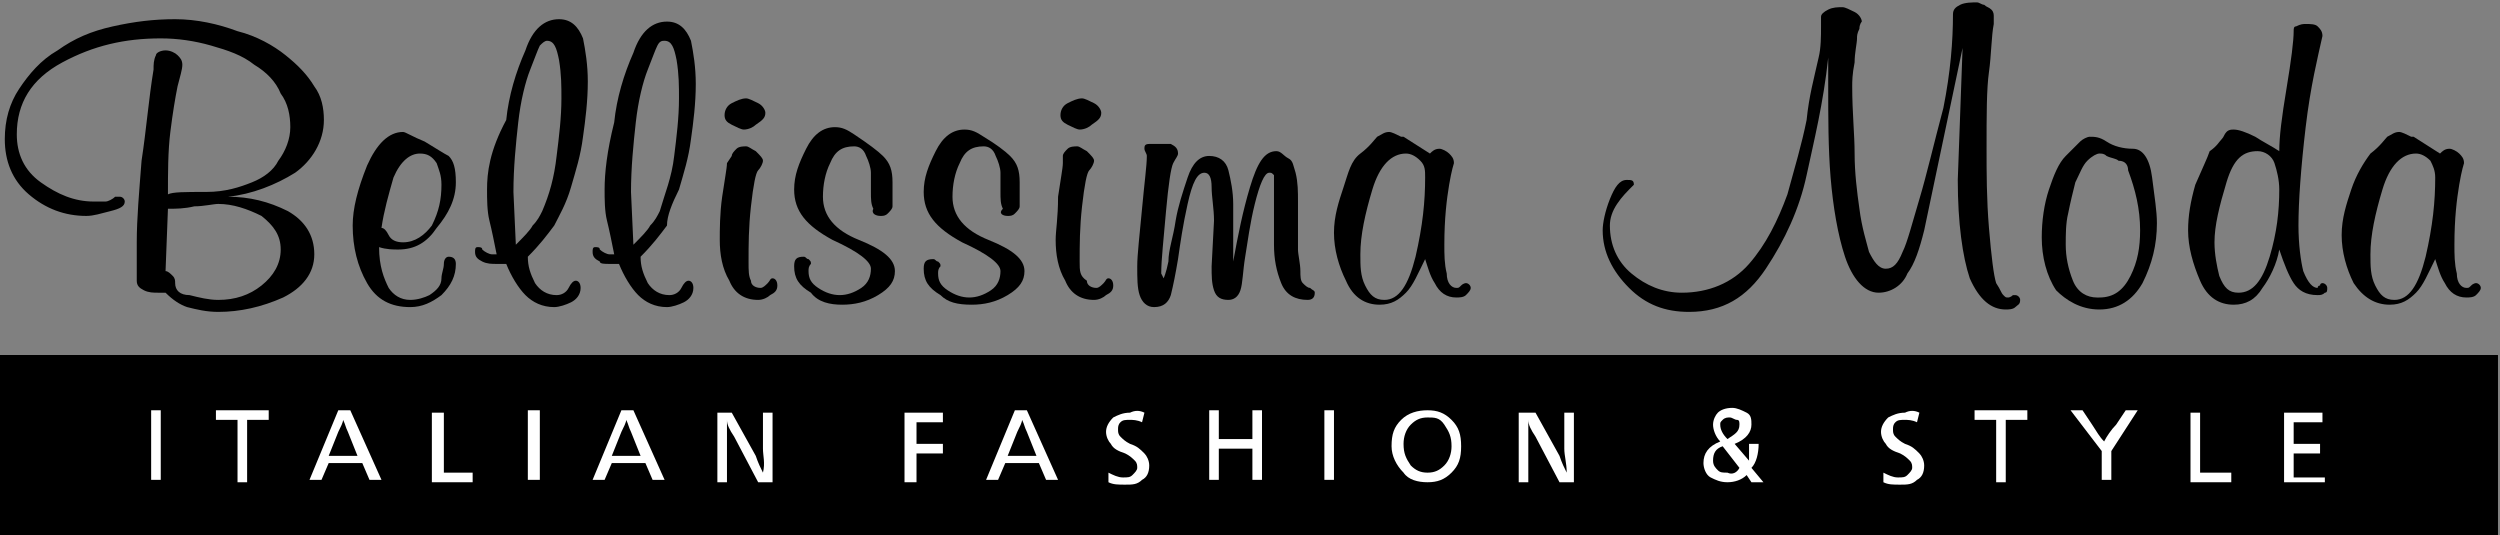 <?xml version="1.0" encoding="utf-8"?>
<!-- Generator: Adobe Illustrator 26.1.0, SVG Export Plug-In . SVG Version: 6.00 Build 0)  -->
<svg version="1.1" xmlns="http://www.w3.org/2000/svg" xmlns:xlink="http://www.w3.org/1999/xlink" x="0px" y="0px"
	 viewBox="0 0 104.2 22.3" style="enable-background:new 0 0 104.2 22.3;" xml:space="preserve">
<rect x="0" y="0" width="104.2" height="22.3" fill="#808080" stroke="none"/>
<style type="text/css">
	.st0{fill:#FFFFFF;}
</style>
<g id="Layer_2">
	<g>
		<g>
			<path d="M0,14.8h104.1v7.5H0V14.8z"/>
		</g>
	</g>
	<g>
		<g>
			<path d="M0,14.8h104.1v7.5H0V14.8z"/>
			<path d="M0,14.8h104.1v7.5H0V14.8z"/>
			<path d="M0,14.8h104.1v7.5H0V14.8z"/>
		</g>
	</g>
</g>
<g id="Layer_4_copy">
	<g>
		<path class="st0" d="M6.7,17.1v2.9H6.3v-2.9H6.7z"/>
		<path class="st0" d="M10.3,20.1H9.9v-2.6l-0.9,0v-0.4h2.2v0.4l-0.9,0V20.1z"/>
		<path class="st0" d="M14.6,17.1l1.3,2.9h-0.5l-0.3-0.7h-1.4l-0.3,0.7h-0.5l1.2-2.9H14.6z M14.9,19l-0.4-1
			c-0.1-0.2-0.1-0.3-0.2-0.5h0c0,0.1-0.1,0.3-0.2,0.5l-0.4,1H14.9z"/>
		<path class="st0" d="M18.5,17.1v2.6h1.2v0.4h-1.7v-2.9H18.5z"/>
		<path class="st0" d="M22.5,17.1v2.9H22v-2.9H22.5z"/>
		<path class="st0" d="M26.4,17.1l1.3,2.9h-0.5l-0.3-0.7h-1.4l-0.3,0.7h-0.5l1.2-2.9H26.4z M26.7,19l-0.4-1
			c-0.1-0.2-0.1-0.3-0.2-0.5h0c0,0.1-0.1,0.3-0.2,0.5l-0.4,1H26.7z"/>
		<path class="st0" d="M31.8,18.7v-1.5h0.4v2.9h-0.6l-1-1.9c-0.2-0.3-0.3-0.5-0.3-0.7h0c0,0.2,0,0.5,0,0.8v1.8h-0.4v-2.9h0.6l1,1.8
			c0.1,0.3,0.2,0.5,0.3,0.7h0C31.9,19.3,31.8,19,31.8,18.7z"/>
		<path class="st0" d="M38.1,20.1h-0.4v-2.9h1.6v0.4h-1.1v0.9h1.1v0.4h-1.1V20.1z"/>
		<path class="st0" d="M42.8,17.1l1.3,2.9h-0.5l-0.3-0.7h-1.4l-0.3,0.7h-0.5l1.2-2.9H42.8z M43.2,19l-0.4-1
			c-0.1-0.2-0.1-0.3-0.2-0.5h0c0,0.1-0.1,0.3-0.2,0.5L42,19H43.2z"/>
		<path class="st0" d="M47.7,17.2l-0.1,0.4c-0.2-0.1-0.4-0.1-0.5-0.1c-0.2,0-0.3,0-0.4,0.1c-0.1,0.1-0.1,0.2-0.1,0.3
			c0,0.1,0,0.2,0.1,0.3c0.1,0.1,0.2,0.2,0.4,0.3c0.3,0.1,0.4,0.2,0.6,0.4c0.1,0.1,0.2,0.3,0.2,0.5c0,0.3-0.1,0.5-0.3,0.6
			c-0.2,0.2-0.4,0.2-0.7,0.2c-0.3,0-0.5,0-0.7-0.1l0-0.4c0.2,0.1,0.4,0.2,0.6,0.2c0.2,0,0.3,0,0.4-0.1c0.1-0.1,0.2-0.2,0.2-0.3
			c0-0.1,0-0.2-0.1-0.3c-0.1-0.1-0.2-0.2-0.4-0.3c-0.3-0.1-0.5-0.2-0.6-0.4c-0.1-0.1-0.2-0.3-0.2-0.5c0-0.2,0.1-0.4,0.3-0.6
			c0.2-0.1,0.4-0.2,0.7-0.2C47.3,17.1,47.5,17.1,47.7,17.2z"/>
		<path class="st0" d="M52.6,17.1v2.9h-0.4v-1.3h-1.4v1.3h-0.4v-2.9h0.4v1.2h1.4v-1.2H52.6z"/>
		<path class="st0" d="M55.6,17.1v2.9h-0.4v-2.9H55.6z"/>
		<path class="st0" d="M59.5,17.1c0.4,0,0.7,0.1,1,0.4s0.4,0.6,0.4,1.1c0,0.5-0.1,0.8-0.4,1.1c-0.3,0.3-0.6,0.4-1,0.4
			c-0.4,0-0.8-0.1-1-0.4C58.2,19.4,58,19,58,18.6c0-0.5,0.1-0.8,0.4-1.1S59.1,17.1,59.5,17.1z M59.5,17.4c-0.3,0-0.5,0.1-0.7,0.3
			c-0.2,0.2-0.3,0.5-0.3,0.8c0,0.4,0.1,0.6,0.3,0.9c0.2,0.2,0.4,0.3,0.7,0.3c0.3,0,0.5-0.1,0.7-0.3c0.2-0.2,0.3-0.5,0.3-0.8
			c0-0.4-0.1-0.6-0.3-0.9S59.8,17.4,59.5,17.4z"/>
		<path class="st0" d="M65.2,18.7v-1.5h0.4v2.9h-0.6l-1-1.9c-0.2-0.3-0.3-0.5-0.3-0.7h0c0,0.2,0,0.5,0,0.8v1.8h-0.4v-2.9H64l1,1.8
			c0.1,0.3,0.2,0.5,0.3,0.7h0C65.3,19.3,65.2,19,65.2,18.7z"/>
		<path class="st0" d="M72.9,18.5h0.4c0,0.4-0.1,0.8-0.3,1l0.5,0.6H73l-0.2-0.3c-0.2,0.2-0.5,0.3-0.8,0.3c-0.3,0-0.5-0.1-0.7-0.2
			c-0.2-0.1-0.3-0.4-0.3-0.6c0-0.4,0.2-0.7,0.7-0.9c-0.2-0.2-0.3-0.5-0.3-0.7c0-0.2,0.1-0.4,0.2-0.5c0.1-0.1,0.3-0.2,0.6-0.2
			c0.2,0,0.4,0.1,0.6,0.2s0.2,0.3,0.2,0.5c0,0.3-0.2,0.6-0.7,0.8l0.6,0.7C72.9,19,72.9,18.8,72.9,18.5z M72.5,19.5l-0.7-0.9
			c-0.3,0.1-0.4,0.3-0.4,0.6c0,0.2,0.1,0.3,0.2,0.4c0.1,0.1,0.2,0.1,0.4,0.1C72.2,19.8,72.4,19.7,72.5,19.5z M72,18.3
			c0.3-0.2,0.5-0.3,0.5-0.6c0-0.1,0-0.2-0.1-0.2s-0.2-0.1-0.3-0.1c-0.1,0-0.2,0-0.3,0.1c-0.1,0.1-0.1,0.1-0.1,0.2
			C71.7,17.9,71.8,18.1,72,18.3z"/>
		<path class="st0" d="M80,17.2l-0.1,0.4c-0.2-0.1-0.4-0.1-0.5-0.1c-0.2,0-0.3,0-0.4,0.1c-0.1,0.1-0.1,0.2-0.1,0.3
			c0,0.1,0,0.2,0.1,0.3c0.1,0.1,0.2,0.2,0.4,0.3c0.3,0.1,0.4,0.2,0.6,0.4c0.1,0.1,0.2,0.3,0.2,0.5c0,0.3-0.1,0.5-0.3,0.6
			c-0.2,0.2-0.4,0.2-0.7,0.2c-0.3,0-0.5,0-0.7-0.1l0-0.4c0.2,0.1,0.4,0.2,0.6,0.2c0.2,0,0.3,0,0.4-0.1c0.1-0.1,0.2-0.2,0.2-0.3
			c0-0.1,0-0.2-0.1-0.3c-0.1-0.1-0.2-0.2-0.4-0.3c-0.3-0.1-0.5-0.2-0.6-0.4c-0.1-0.1-0.2-0.3-0.2-0.5c0-0.2,0.1-0.4,0.3-0.6
			c0.2-0.1,0.4-0.2,0.7-0.2C79.6,17.1,79.8,17.1,80,17.2z"/>
		<path class="st0" d="M83.6,20.1h-0.4v-2.6l-0.9,0v-0.4h2.2v0.4l-0.9,0V20.1z"/>
		<path class="st0" d="M86.3,17.1h0.5l0.4,0.6c0.2,0.3,0.3,0.5,0.5,0.7h0c0.1-0.2,0.3-0.5,0.5-0.7l0.4-0.6h0.5l-1.1,1.7v1.2h-0.4
			v-1.2L86.3,17.1z"/>
		<path class="st0" d="M91.7,17.1v2.6H93v0.4h-1.7v-2.9H91.7z"/>
		<path class="st0" d="M96.9,19.7v0.4h-1.7v-2.9h1.6v0.4h-1.2v0.9h1.1v0.4h-1.1v1H96.9z"/>
	</g>
</g>
<g id="Layer_3">
	<g>
		<path d="M10.5,7.6C10,7.8,9.4,8,8.6,8C7.7,8,7.2,8,7,8.1c0-0.9,0-1.8,0.1-2.6c0.1-0.8,0.2-1.4,0.3-1.9c0.1-0.4,0.2-0.7,0.2-0.9
			c0-0.2-0.1-0.3-0.2-0.4C7.3,2.2,7.1,2.1,6.9,2.1c-0.2,0-0.4,0.1-0.4,0.2C6.4,2.5,6.4,2.7,6.4,2.9C6.2,4.1,6.1,5.4,5.9,6.7
			C5.8,8,5.7,9.1,5.7,10.1l0,1.2l0,0.4c0,0.2,0.1,0.3,0.3,0.4c0.2,0.1,0.4,0.1,0.6,0.1l0.3,0c0.3,0.3,0.6,0.5,0.9,0.6
			C8.2,12.9,8.6,13,9.1,13c0.9,0,1.8-0.2,2.7-0.6c0.8-0.4,1.3-1,1.3-1.8c0-0.8-0.4-1.4-1.1-1.8c-0.8-0.4-1.6-0.6-2.5-0.6
			c1-0.1,2-0.5,2.8-1C13,6.7,13.5,5.9,13.5,5c0-0.5-0.1-1-0.4-1.4c-0.3-0.5-0.7-0.9-1.2-1.3c-0.5-0.4-1.2-0.8-2-1
			C9.1,1,8.2,0.8,7.3,0.8c-0.9,0-1.7,0.1-2.6,0.3s-1.6,0.5-2.3,1c-0.7,0.4-1.2,1-1.6,1.6S0.2,5,0.2,5.8c0,0.9,0.3,1.7,1,2.3
			C1.9,8.7,2.7,9,3.6,9c0.3,0,0.6-0.1,1-0.2C5,8.7,5.2,8.6,5.2,8.4c0-0.1-0.1-0.2-0.2-0.2L4.8,8.2C4.7,8.3,4.5,8.4,4.4,8.4
			s-0.3,0-0.5,0c-0.8,0-1.5-0.3-2.2-0.8c-0.7-0.5-1-1.2-1-2c0-1.3,0.6-2.3,1.9-3c1.3-0.7,2.6-1,4.1-1c0.7,0,1.4,0.1,2.1,0.3
			c0.7,0.2,1.3,0.4,1.8,0.8c0.5,0.3,0.9,0.7,1.1,1.2c0.3,0.4,0.4,0.9,0.4,1.4c0,0.5-0.2,1-0.5,1.4C11.4,7.1,11,7.4,10.5,7.6z
			 M7.3,11.8c0-0.1,0-0.2-0.1-0.3c-0.1-0.1-0.2-0.2-0.3-0.2L7,8.7l0.1,0c0.2,0,0.6,0,1-0.1c0.4,0,0.8-0.1,1-0.1
			c0.6,0,1.2,0.2,1.8,0.5c0.5,0.4,0.8,0.8,0.8,1.4c0,0.6-0.3,1.1-0.8,1.5c-0.5,0.4-1.1,0.6-1.8,0.6c-0.4,0-0.8-0.1-1.2-0.2
			C7.5,12.3,7.3,12.1,7.3,11.8z"/>
		<path d="M17.1,12.5c-0.4,0-0.7-0.2-0.9-0.5c-0.2-0.4-0.4-0.9-0.4-1.7c0.3,0.1,0.6,0.1,0.8,0.1c0.7,0,1.2-0.3,1.6-0.9
			C18.7,8.9,19,8.3,19,7.6c0-0.6-0.1-0.9-0.3-1.1c-0.2-0.1-0.5-0.3-1-0.6c-0.5-0.2-0.8-0.4-0.9-0.4c-0.6,0-1.1,0.5-1.5,1.4
			c-0.4,1-0.6,1.8-0.6,2.5c0,0.9,0.2,1.7,0.6,2.4c0.4,0.7,1,1,1.8,1c0.5,0,0.9-0.2,1.3-0.5c0.4-0.4,0.6-0.8,0.6-1.3
			c0-0.2-0.1-0.3-0.3-0.3c-0.1,0-0.2,0.1-0.2,0.3c0,0.2-0.1,0.4-0.1,0.6c0,0.3-0.2,0.5-0.5,0.7C17.7,12.4,17.4,12.5,17.1,12.5z
			 M16.8,10.1c-0.3,0-0.5-0.1-0.6-0.3c-0.1-0.2-0.2-0.3-0.3-0.3c0.1-0.7,0.3-1.4,0.5-2.1c0.3-0.7,0.7-1,1.1-1c0.3,0,0.5,0.1,0.7,0.4
			c0.1,0.3,0.2,0.5,0.2,0.9c0,0.6-0.1,1.1-0.4,1.7C17.7,9.8,17.3,10.1,16.8,10.1z"/>
		<path d="M20.3,7.9c0,0.4,0,0.9,0.1,1.3c0.1,0.4,0.2,0.9,0.3,1.4l-0.2,0c-0.1,0-0.3-0.1-0.4-0.2c0-0.1-0.1-0.1-0.2-0.1
			c-0.1,0-0.1,0.1-0.1,0.2c0,0.2,0.1,0.3,0.3,0.4c0.2,0.1,0.4,0.1,0.6,0.1l0.4,0c0.2,0.5,0.5,1,0.8,1.3c0.3,0.3,0.7,0.5,1.2,0.5
			c0.2,0,0.5-0.1,0.7-0.2c0.2-0.1,0.4-0.3,0.4-0.6c0-0.2-0.1-0.3-0.2-0.3c-0.1,0-0.2,0.1-0.3,0.3c-0.1,0.2-0.3,0.3-0.5,0.3
			c-0.4,0-0.7-0.2-0.9-0.5c-0.2-0.4-0.3-0.7-0.3-1.1c0.5-0.5,0.8-0.9,1.1-1.3c0.2-0.4,0.5-0.9,0.7-1.6c0.2-0.7,0.4-1.3,0.5-2.1
			c0.1-0.7,0.2-1.5,0.2-2.3c0-0.7-0.1-1.3-0.2-1.8c-0.2-0.5-0.5-0.8-1-0.8c-0.6,0-1.1,0.4-1.4,1.3c-0.4,0.9-0.7,1.9-0.8,2.9
			C20.4,6.3,20.3,7.2,20.3,7.9z M22.6,8.8c-0.1,0.2-0.2,0.4-0.4,0.6c-0.1,0.2-0.4,0.5-0.7,0.8l-0.1-2.2c0-1,0.1-2,0.2-2.9
			c0.1-0.9,0.3-1.7,0.5-2.2c0.2-0.5,0.3-0.8,0.4-1c0.1-0.1,0.2-0.2,0.3-0.2c0.3,0,0.4,0.3,0.5,0.8c0.1,0.6,0.1,1.1,0.1,1.6
			c0,0.8-0.1,1.6-0.2,2.4C23.1,7.4,22.9,8.1,22.6,8.8z"/>
		<path d="M25.2,7.9c0,0.4,0,0.9,0.1,1.3c0.1,0.4,0.2,0.9,0.3,1.4l-0.2,0c-0.1,0-0.3-0.1-0.4-0.2c0-0.1-0.1-0.1-0.2-0.1
			c-0.1,0-0.1,0.1-0.1,0.2c0,0.2,0.1,0.3,0.3,0.4C25,11,25.2,11,25.4,11l0.4,0c0.2,0.5,0.5,1,0.8,1.3c0.3,0.3,0.7,0.5,1.2,0.5
			c0.2,0,0.5-0.1,0.7-0.2c0.2-0.1,0.4-0.3,0.4-0.6c0-0.2-0.1-0.3-0.2-0.3c-0.1,0-0.2,0.1-0.3,0.3c-0.1,0.2-0.3,0.3-0.5,0.3
			c-0.4,0-0.7-0.2-0.9-0.5c-0.2-0.4-0.3-0.7-0.3-1.1c0.5-0.5,0.8-0.9,1.1-1.3C27.8,9,28,8.5,28.3,7.9c0.2-0.7,0.4-1.3,0.5-2.1
			C28.9,5.1,29,4.3,29,3.5c0-0.7-0.1-1.3-0.2-1.8c-0.2-0.5-0.5-0.8-1-0.8c-0.6,0-1.1,0.4-1.4,1.3c-0.4,0.9-0.7,1.9-0.8,2.9
			C25.3,6.3,25.2,7.2,25.2,7.9z M27.5,8.8c-0.1,0.2-0.2,0.4-0.4,0.6c-0.1,0.2-0.4,0.5-0.7,0.8l-0.1-2.2c0-1,0.1-2,0.2-2.9
			c0.1-0.9,0.3-1.7,0.5-2.2c0.2-0.5,0.3-0.8,0.4-1s0.2-0.2,0.3-0.2c0.3,0,0.4,0.3,0.5,0.8c0.1,0.6,0.1,1.1,0.1,1.6
			c0,0.8-0.1,1.6-0.2,2.4C28,7.4,27.7,8.1,27.5,8.8z"/>
		<path d="M30.3,6.8c0,0.2-0.1,0.7-0.2,1.4S30,9.6,30,10c0,0.6,0.1,1.2,0.4,1.7c0.2,0.5,0.6,0.8,1.2,0.8c0.2,0,0.4-0.1,0.5-0.2
			c0.2-0.1,0.3-0.2,0.3-0.4c0-0.2-0.1-0.3-0.2-0.3c-0.1,0-0.1,0.1-0.2,0.2c-0.1,0.1-0.2,0.2-0.3,0.2c-0.2,0-0.4-0.1-0.4-0.3
			c-0.1-0.2-0.1-0.4-0.1-0.8c0-0.7,0-1.4,0.1-2.3c0.1-0.9,0.2-1.4,0.3-1.5c0.1-0.1,0.2-0.3,0.2-0.4c0-0.1-0.1-0.2-0.3-0.4
			c-0.2-0.1-0.3-0.2-0.4-0.2c-0.1,0-0.3,0-0.4,0.1c-0.1,0.1-0.2,0.2-0.2,0.3L30.3,6.8z M31.9,4.7c0-0.1-0.1-0.3-0.3-0.4
			c-0.2-0.1-0.4-0.2-0.5-0.2c-0.2,0-0.4,0.1-0.6,0.2c-0.2,0.1-0.3,0.3-0.3,0.5c0,0.2,0.1,0.3,0.3,0.4c0.2,0.1,0.4,0.2,0.5,0.2
			c0.2,0,0.4-0.1,0.5-0.2C31.8,5,31.9,4.9,31.9,4.7z"/>
		<path d="M35.1,12.7c0.5,0,1-0.1,1.5-0.4c0.5-0.3,0.7-0.6,0.7-1c0-0.5-0.5-0.9-1.5-1.3s-1.5-1-1.5-1.8c0-0.5,0.1-1,0.3-1.4
			c0.2-0.5,0.5-0.7,1-0.7c0.2,0,0.4,0.1,0.5,0.4c0.1,0.2,0.2,0.5,0.2,0.7l0,0.8c0,0.3,0,0.5,0.1,0.7C36.3,8.9,36.5,9,36.7,9
			c0.1,0,0.2,0,0.3-0.1c0.1-0.1,0.2-0.2,0.2-0.3l0-0.2l0-0.8c0-0.5-0.1-0.8-0.4-1.1c-0.2-0.2-0.6-0.5-1.2-0.9
			c-0.3-0.2-0.5-0.3-0.8-0.3c-0.5,0-0.9,0.3-1.2,0.9c-0.3,0.6-0.5,1.1-0.5,1.7c0,0.9,0.5,1.5,1.6,2.1c1.1,0.5,1.6,0.9,1.6,1.2
			c0,0.3-0.1,0.6-0.4,0.8c-0.3,0.2-0.6,0.3-0.9,0.3c-0.3,0-0.6-0.1-0.9-0.3c-0.3-0.2-0.4-0.4-0.4-0.7c0-0.1,0-0.2,0.1-0.3
			c0-0.1,0-0.1-0.1-0.2c-0.1,0-0.1-0.1-0.2-0.1c-0.3,0-0.4,0.1-0.4,0.4c0,0.5,0.2,0.8,0.7,1.1C34.1,12.6,34.6,12.7,35.1,12.7z"/>
		<path d="M40.5,12.7c0.5,0,1-0.1,1.5-0.4c0.5-0.3,0.7-0.6,0.7-1c0-0.5-0.5-0.9-1.5-1.3s-1.5-1-1.5-1.8c0-0.5,0.1-1,0.3-1.4
			c0.2-0.5,0.5-0.7,1-0.7c0.2,0,0.4,0.1,0.5,0.4c0.1,0.2,0.2,0.5,0.2,0.7l0,0.8c0,0.3,0,0.5,0.1,0.7C41.6,8.9,41.8,9,42,9
			c0.1,0,0.2,0,0.3-0.1c0.1-0.1,0.2-0.2,0.2-0.3l0-0.2l0-0.8c0-0.5-0.1-0.8-0.4-1.1C41.9,6.3,41.5,6,41,5.7
			c-0.3-0.2-0.5-0.3-0.8-0.3c-0.5,0-0.9,0.3-1.2,0.9c-0.3,0.6-0.5,1.1-0.5,1.7c0,0.9,0.5,1.5,1.6,2.1c1.1,0.5,1.6,0.9,1.6,1.2
			c0,0.3-0.1,0.6-0.4,0.8c-0.3,0.2-0.6,0.3-0.9,0.3c-0.3,0-0.6-0.1-0.9-0.3c-0.3-0.2-0.4-0.4-0.4-0.7c0-0.1,0-0.2,0.1-0.3
			c0-0.1,0-0.1-0.1-0.2c-0.1,0-0.1-0.1-0.2-0.1c-0.3,0-0.4,0.1-0.4,0.4c0,0.5,0.2,0.8,0.7,1.1C39.5,12.6,39.9,12.7,40.5,12.7z"/>
		<path d="M44.3,6.8c0,0.2-0.1,0.7-0.2,1.4C44.1,9.1,44,9.6,44,10c0,0.6,0.1,1.2,0.4,1.7c0.2,0.5,0.6,0.8,1.2,0.8
			c0.2,0,0.4-0.1,0.5-0.2c0.2-0.1,0.3-0.2,0.3-0.4c0-0.2-0.1-0.3-0.2-0.3c-0.1,0-0.1,0.1-0.2,0.2c-0.1,0.1-0.2,0.2-0.3,0.2
			c-0.2,0-0.4-0.1-0.4-0.3C45,11.5,45,11.3,45,10.9c0-0.7,0-1.4,0.1-2.3c0.1-0.9,0.2-1.4,0.3-1.5c0.1-0.1,0.2-0.3,0.2-0.4
			c0-0.1-0.1-0.2-0.3-0.4c-0.2-0.1-0.3-0.2-0.4-0.2c-0.1,0-0.3,0-0.4,0.1c-0.1,0.1-0.2,0.2-0.2,0.3L44.3,6.8z M45.9,4.7
			c0-0.1-0.1-0.3-0.3-0.4c-0.2-0.1-0.4-0.2-0.5-0.2c-0.2,0-0.4,0.1-0.6,0.2c-0.2,0.1-0.3,0.3-0.3,0.5c0,0.2,0.1,0.3,0.3,0.4
			c0.2,0.1,0.4,0.2,0.5,0.2c0.2,0,0.4-0.1,0.5-0.2C45.8,5,45.9,4.9,45.9,4.7z"/>
		<path d="M53.2,6.3c-0.5,0-0.8,0.5-1.1,1.5c-0.3,1-0.5,2-0.7,3.1V8.5c0-0.5-0.1-1-0.2-1.4c-0.1-0.4-0.4-0.6-0.8-0.6
			c-0.4,0-0.7,0.3-0.9,0.9s-0.4,1.2-0.5,1.8c-0.1,0.7-0.3,1.2-0.3,1.7c-0.1,0.5-0.2,0.7-0.2,0.7l-0.1-0.2c0-0.6,0.1-1.4,0.2-2.6
			c0.1-1.1,0.2-1.8,0.3-2c0.1-0.2,0.2-0.3,0.2-0.4c0-0.2-0.1-0.3-0.3-0.4C48.5,6,48.3,6,48.2,6c0,0-0.1,0-0.3,0
			c-0.2,0-0.2,0.1-0.2,0.2c0,0.1,0.1,0.2,0.1,0.3c0,0.4-0.1,1.1-0.2,2.2c-0.1,1.1-0.2,1.9-0.2,2.4c0,0.5,0,0.9,0.1,1.2
			s0.3,0.5,0.6,0.5c0.4,0,0.6-0.2,0.7-0.5c0.1-0.4,0.2-0.9,0.3-1.5c0.1-0.7,0.2-1.4,0.4-2.3s0.4-1.3,0.7-1.3c0.2,0,0.3,0.2,0.3,0.6
			c0,0.4,0.1,0.9,0.1,1.4l-0.1,1.9c0,0.4,0,0.7,0.1,1c0.1,0.3,0.3,0.4,0.6,0.4c0.2,0,0.4-0.1,0.5-0.4c0.1-0.3,0.1-0.8,0.2-1.4
			c0.1-0.6,0.2-1.4,0.4-2.2c0.2-0.8,0.4-1.3,0.6-1.3c0.1,0,0.1,0,0.2,0.1c0,0.1,0,0.2,0,0.2l0,2.7c0,0.6,0.1,1.1,0.3,1.6
			c0.2,0.5,0.6,0.7,1.1,0.7c0.2,0,0.3-0.1,0.3-0.3c0-0.1-0.1-0.1-0.2-0.2c-0.1,0-0.2-0.1-0.3-0.2c-0.1-0.1-0.1-0.3-0.1-0.5
			c0-0.3-0.1-0.7-0.1-0.9V9.6V8.4c0-0.4,0-0.8-0.1-1.2c-0.1-0.3-0.1-0.5-0.3-0.6S53.4,6.3,53.2,6.3z"/>
		<path d="M57.5,12.7c0.5,0,0.8-0.2,1.1-0.5c0.3-0.3,0.5-0.8,0.8-1.4c0.1,0.3,0.2,0.7,0.4,1c0.2,0.4,0.5,0.6,0.9,0.6
			c0.1,0,0.3,0,0.4-0.1c0.1-0.1,0.2-0.2,0.2-0.3c0-0.1-0.1-0.2-0.2-0.2c0,0-0.1,0-0.2,0.1c-0.1,0.1-0.1,0.1-0.2,0.1
			c-0.2,0-0.4-0.2-0.4-0.6c-0.1-0.4-0.1-0.8-0.1-1.2c0-1.1,0.1-1.9,0.2-2.5s0.2-0.9,0.2-0.9c0-0.2-0.1-0.3-0.2-0.4
			c-0.1-0.1-0.3-0.2-0.4-0.2c-0.2,0-0.3,0.1-0.4,0.2l-1.1-0.7l-0.1,0c-0.2-0.1-0.4-0.2-0.5-0.2c-0.2,0-0.3,0.1-0.5,0.2
			c-0.1,0.1-0.3,0.4-0.7,0.7S56.2,7.2,56,7.8c-0.2,0.6-0.4,1.2-0.4,1.9c0,0.7,0.2,1.4,0.5,2C56.4,12.4,56.9,12.7,57.5,12.7z
			 M58.6,6.4c0.2,0,0.4,0.1,0.6,0.3s0.2,0.4,0.2,0.7c0,1-0.1,2-0.4,3.3c-0.3,1.2-0.7,1.8-1.3,1.8c-0.4,0-0.6-0.2-0.8-0.6
			s-0.2-0.8-0.2-1.3c0-0.8,0.2-1.7,0.5-2.7C57.5,6.9,58,6.4,58.6,6.4z"/>
		<path d="M80.2,9.6L81.8,2l-0.2,5.5c0,1.8,0.2,3.2,0.5,4.1c0.4,0.9,0.9,1.3,1.5,1.3c0.1,0,0.3,0,0.4-0.1c0.1-0.1,0.2-0.1,0.2-0.3
			c0-0.1-0.1-0.2-0.2-0.2h-0.1c-0.1,0.1-0.2,0.1-0.2,0.1c-0.1,0-0.1,0-0.2-0.1c-0.1-0.1-0.1-0.2-0.3-0.5c-0.1-0.3-0.2-1.1-0.3-2.3
			c-0.1-1.2-0.1-2.3-0.1-3.3c0-1.4,0-2.5,0.1-3.2s0.1-1.5,0.2-2l0-0.3c0-0.1,0-0.2-0.1-0.3c-0.1-0.1-0.2-0.1-0.3-0.2
			c-0.1,0-0.2-0.1-0.3-0.1c-0.2,0-0.5,0-0.7,0.1c-0.2,0.1-0.3,0.2-0.3,0.4c0,1.1-0.1,2.4-0.4,3.9C80.6,6,80.3,7.3,80,8.3
			c-0.3,1-0.5,1.8-0.7,2.2c-0.2,0.5-0.4,0.7-0.7,0.7c-0.3,0-0.5-0.3-0.7-0.7c-0.1-0.4-0.3-1-0.4-1.8c-0.1-0.7-0.2-1.5-0.2-2.3
			c0-0.8-0.1-1.7-0.1-2.8c0-0.2,0-0.5,0.1-1c0-0.4,0.1-0.8,0.1-1c0-0.1,0-0.2,0.1-0.4c0-0.2,0.1-0.3,0.1-0.3c0-0.1-0.1-0.3-0.3-0.4
			c-0.2-0.1-0.4-0.2-0.5-0.2c-0.2,0-0.4,0-0.6,0.1c-0.2,0.1-0.3,0.2-0.3,0.3l0,0.4c0,0.4,0,0.9-0.1,1.3C75.6,3.3,75.4,4,75.3,5
			c-0.2,1-0.5,2-0.8,3.1c-0.4,1.1-0.9,2.1-1.6,2.9c-0.7,0.8-1.7,1.2-2.8,1.2c-0.8,0-1.5-0.3-2.1-0.8c-0.6-0.5-0.9-1.2-0.9-2
			c0-0.3,0.1-0.6,0.3-0.9s0.4-0.5,0.7-0.8c0-0.2-0.1-0.2-0.3-0.2c-0.3,0-0.5,0.3-0.7,0.8c-0.2,0.5-0.3,1-0.3,1.3
			c0,0.9,0.4,1.7,1.1,2.4c0.7,0.7,1.5,1,2.5,1c1.4,0,2.4-0.6,3.2-1.8c0.8-1.2,1.4-2.5,1.7-3.9c0.3-1.4,0.7-3,0.9-4.9v1.1
			c0,1.4,0,2.7,0.1,3.9c0.1,1.2,0.3,2.4,0.6,3.3s0.8,1.5,1.4,1.5c0.5,0,1-0.3,1.2-0.8C79.8,11,80,10.4,80.2,9.6z"/>
		<path d="M87.5,12.9c0.8,0,1.4-0.4,1.8-1.1c0.4-0.8,0.6-1.6,0.6-2.5c0-0.5-0.1-1.1-0.2-1.9c-0.1-0.8-0.4-1.2-0.8-1.2
			c-0.4,0-0.8-0.1-1.1-0.3c-0.3-0.2-0.5-0.2-0.7-0.2c-0.1,0-0.3,0.1-0.4,0.2c-0.1,0.1-0.3,0.3-0.6,0.6c-0.3,0.3-0.5,0.8-0.7,1.4
			s-0.3,1.3-0.3,2c0,0.8,0.2,1.6,0.6,2.2C86.1,12.5,86.7,12.9,87.5,12.9z M88.7,7.1c0.3,0.8,0.5,1.6,0.5,2.5c0,0.7-0.1,1.3-0.4,1.9
			c-0.3,0.6-0.7,0.9-1.3,0.9l-0.1,0c-0.4,0-0.8-0.2-1-0.7c-0.2-0.5-0.3-1-0.3-1.5c0-0.4,0-0.9,0.1-1.3c0.1-0.5,0.2-0.9,0.3-1.3
			c0.2-0.4,0.3-0.7,0.5-0.9s0.4-0.3,0.5-0.3c0.1,0,0.2,0,0.3,0.1c0.2,0.1,0.4,0.1,0.5,0.2C88.6,6.7,88.7,6.9,88.7,7.1z"/>
		<path d="M95.6,1.3c0,0.4-0.1,1.2-0.3,2.4c-0.2,1.2-0.3,2-0.3,2.6c-0.3-0.2-0.7-0.4-1-0.6c-0.4-0.2-0.7-0.3-0.9-0.3
			c-0.1,0-0.2,0-0.3,0.1c-0.1,0.1-0.1,0.2-0.2,0.3c-0.1,0.1-0.2,0.3-0.5,0.5C92,6.6,91.8,7,91.5,7.7c-0.2,0.7-0.3,1.3-0.3,1.9
			c0,0.7,0.2,1.4,0.5,2.1c0.3,0.7,0.8,1,1.4,1c0.5,0,0.9-0.2,1.2-0.7c0.3-0.4,0.6-1,0.7-1.6c0.2,0.6,0.4,1.1,0.6,1.4
			c0.2,0.3,0.5,0.5,1,0.5c0.1,0,0.2,0,0.3-0.1c0.1,0,0.1-0.1,0.1-0.2c0-0.1-0.1-0.2-0.2-0.2c0,0-0.1,0-0.1,0.1
			c-0.1,0-0.1,0.1-0.1,0.1c-0.2,0-0.4-0.2-0.6-0.7c-0.1-0.4-0.2-1.1-0.2-1.9c0-1,0.1-2.4,0.3-4.1c0.2-1.7,0.5-2.9,0.7-3.8
			c0-0.2-0.1-0.3-0.2-0.4C96.5,1,96.3,1,96.1,1c-0.1,0-0.2,0-0.4,0.1C95.6,1.1,95.6,1.2,95.6,1.3z M94.1,6.3c0.3,0,0.6,0.2,0.7,0.5
			c0.1,0.3,0.2,0.7,0.2,1.1c0,0.9-0.1,1.8-0.4,2.8c-0.3,1-0.7,1.5-1.3,1.5c-0.4,0-0.6-0.2-0.8-0.7c-0.1-0.4-0.2-0.9-0.2-1.4
			c0-0.7,0.2-1.5,0.5-2.5S93.5,6.3,94.1,6.3z"/>
		<path d="M99.6,12.7c0.5,0,0.8-0.2,1.1-0.5c0.3-0.3,0.5-0.8,0.8-1.4c0.1,0.3,0.2,0.7,0.4,1c0.2,0.4,0.5,0.6,0.9,0.6
			c0.1,0,0.3,0,0.4-0.1c0.1-0.1,0.2-0.2,0.2-0.3c0-0.1-0.1-0.2-0.2-0.2c0,0-0.1,0-0.2,0.1c-0.1,0.1-0.1,0.1-0.2,0.1
			c-0.2,0-0.4-0.2-0.4-0.6c-0.1-0.4-0.1-0.8-0.1-1.2c0-1.1,0.1-1.9,0.2-2.5s0.2-0.9,0.2-0.9c0-0.2-0.1-0.3-0.2-0.4
			c-0.1-0.1-0.3-0.2-0.4-0.2c-0.2,0-0.3,0.1-0.4,0.2l-1.1-0.7l-0.1,0c-0.2-0.1-0.4-0.2-0.5-0.2c-0.2,0-0.3,0.1-0.5,0.2
			c-0.1,0.1-0.3,0.4-0.7,0.7c-0.3,0.4-0.6,0.9-0.8,1.5c-0.2,0.6-0.4,1.2-0.4,1.9c0,0.7,0.2,1.4,0.5,2C98.5,12.4,99,12.7,99.6,12.7z
			 M100.7,6.4c0.2,0,0.4,0.1,0.6,0.3c0.1,0.2,0.2,0.4,0.2,0.7c0,1-0.1,2-0.4,3.3c-0.3,1.2-0.7,1.8-1.3,1.8c-0.4,0-0.6-0.2-0.8-0.6
			c-0.2-0.4-0.2-0.8-0.2-1.3c0-0.8,0.2-1.7,0.5-2.7C99.6,6.9,100.1,6.4,100.7,6.4z"/>
	</g>
</g>
</svg>
